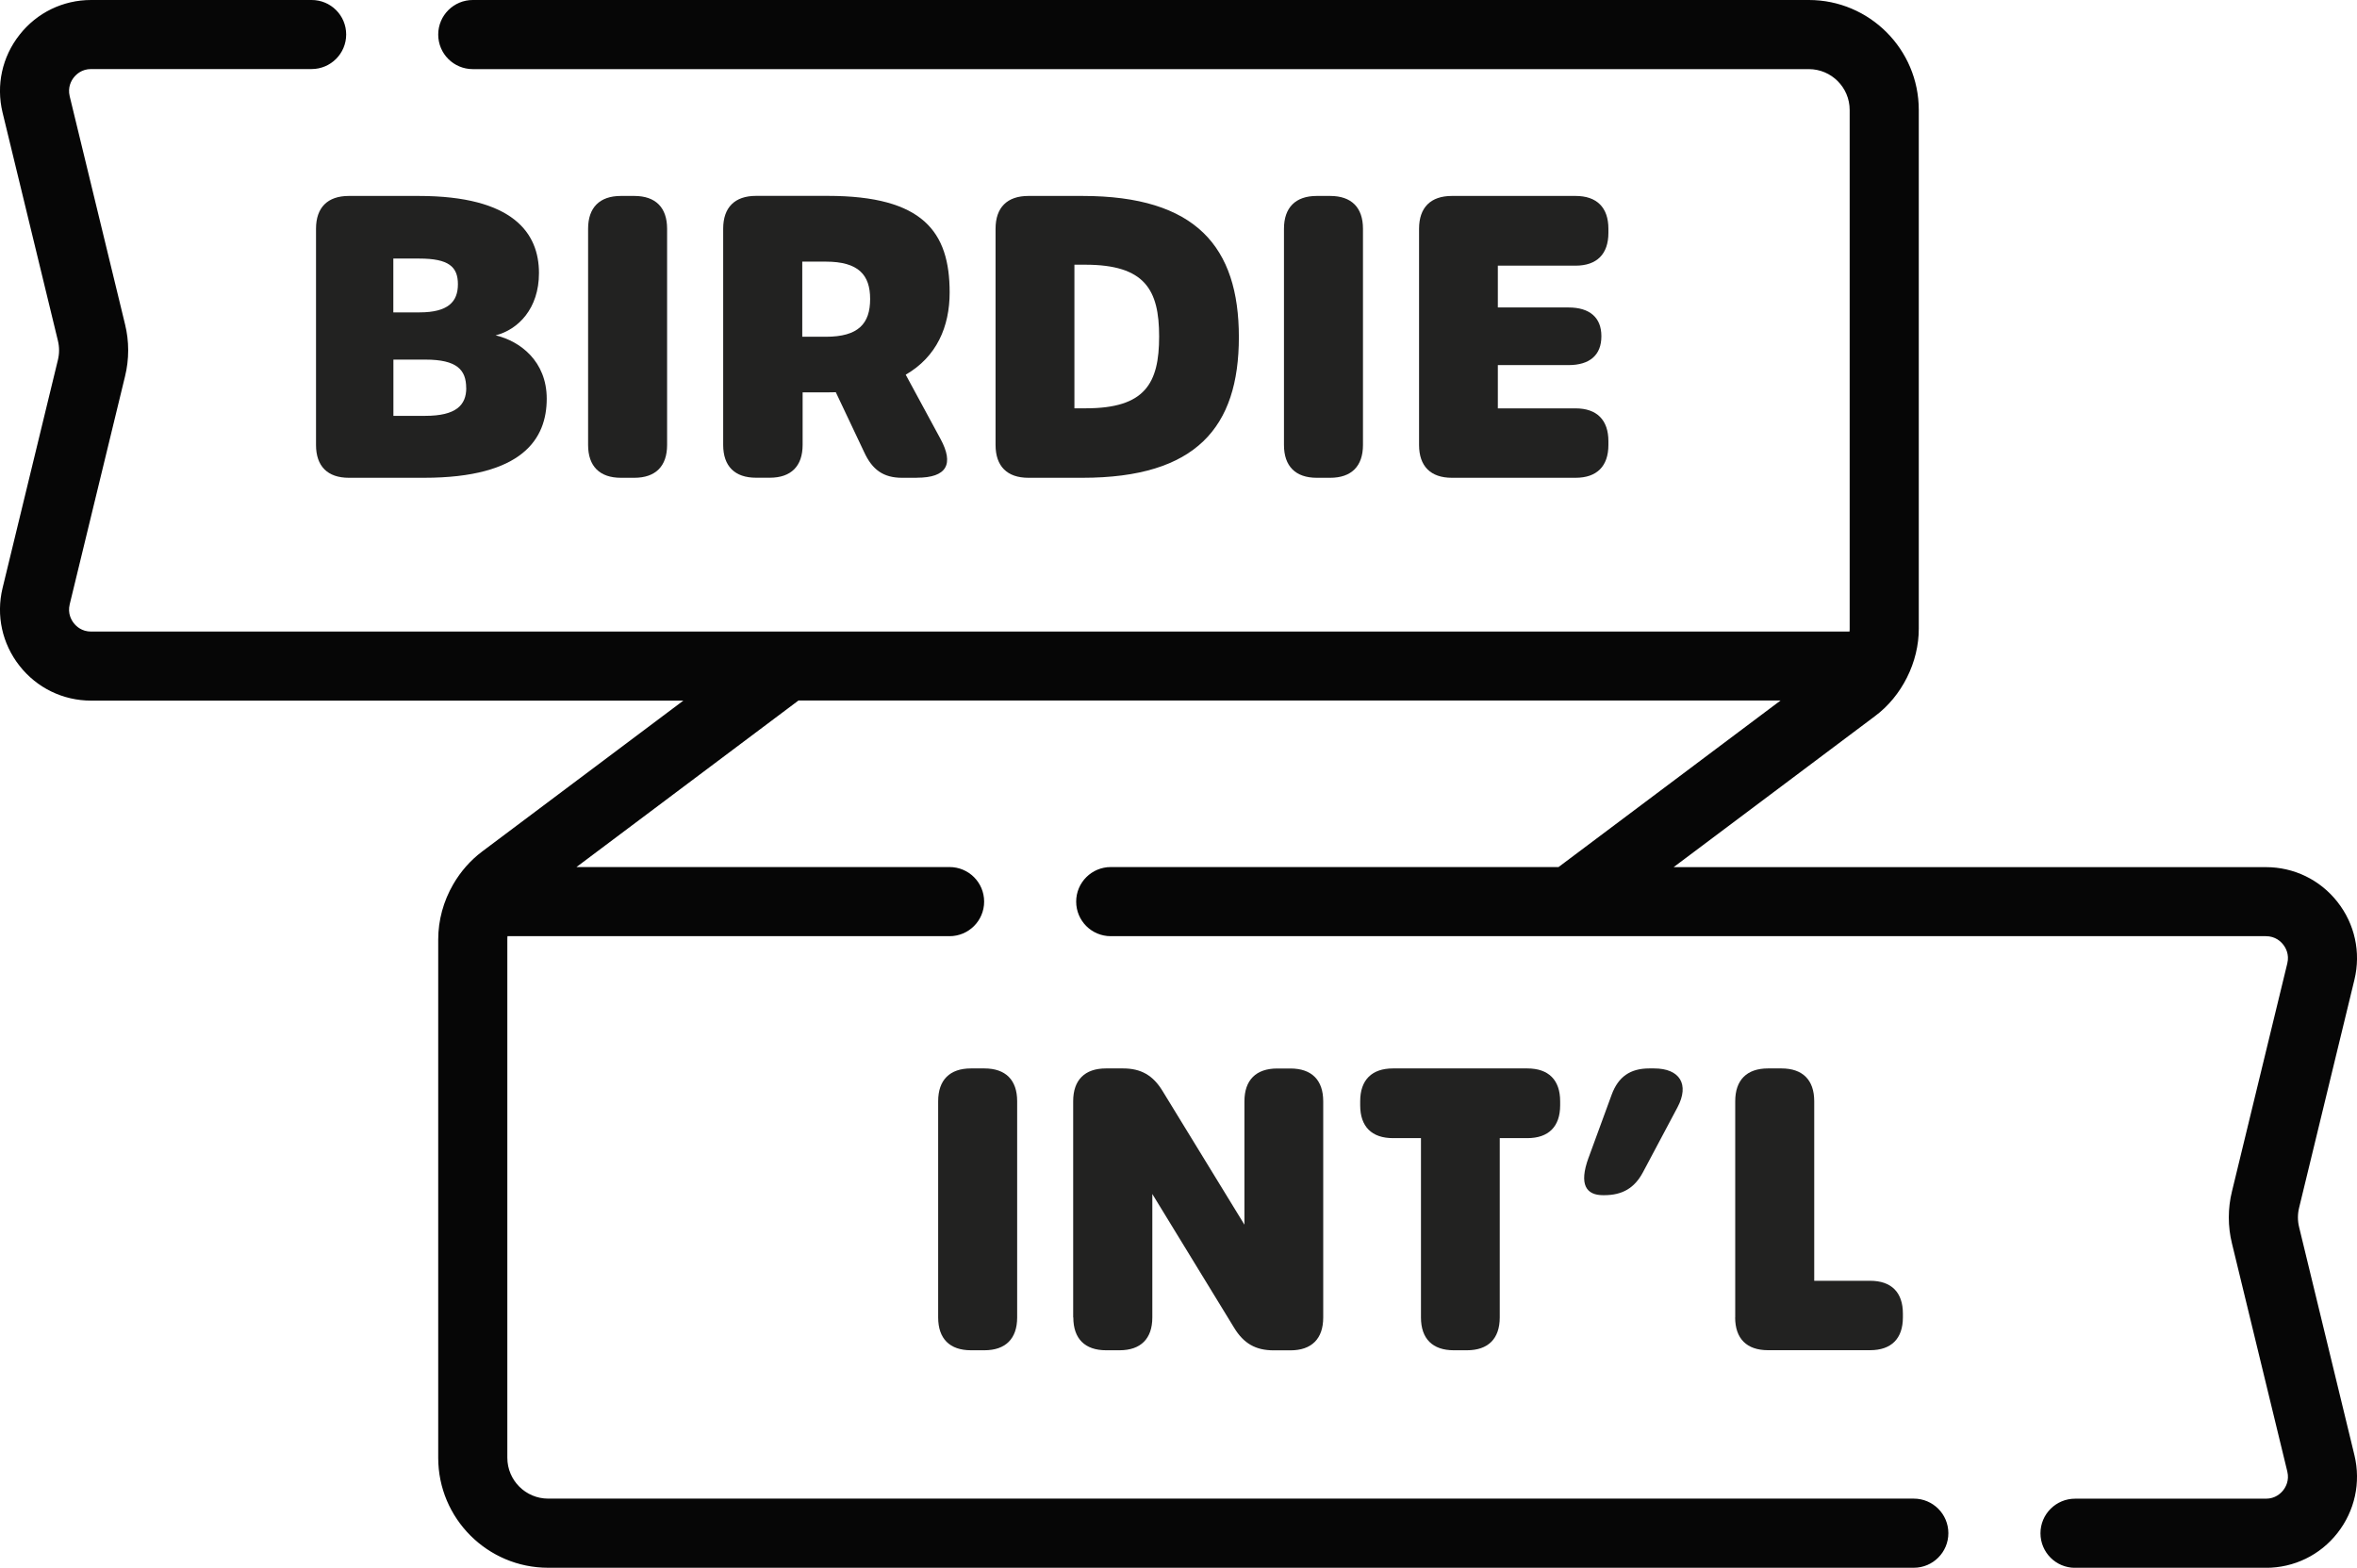 <?xml version="1.0" encoding="UTF-8"?>
<svg id="Layer_2" xmlns="http://www.w3.org/2000/svg" viewBox="0 0 321.91 214.1">
  <defs>
    <style>
      .cls-1 {
        fill: #060606;
      }

      .cls-2 {
        fill: #222221;
      }
    </style>
  </defs>
  <g id="Layer_3">
    <g>
      <path class="cls-1" d="M314,167.57c-.21-.87-.21-1.75,0-2.62l7.56-31.16c.9-3.73.06-7.6-2.32-10.62-2.37-3.02-5.94-4.75-9.77-4.75h-80.89l27.47-20.6c3.7-2.73,6.04-7.42,6.01-12.01V15.01c0-8.28-6.74-15.01-15.01-15.01H64.57c-2.6,0-4.72,2.11-4.72,4.72s2.11,4.72,4.72,4.72h182.47c3.08,0,5.58,2.5,5.58,5.58v70.8c0,.14,0,.29-.02.43H12.44c-1.27,0-2.03-.72-2.36-1.15-.34-.43-.86-1.33-.56-2.57l7.56-31.15c.57-2.32.57-4.77,0-7.08l-7.56-31.15c-.3-1.24.22-2.14.56-2.57.34-.43,1.09-1.15,2.36-1.15h30.12c2.6,0,4.72-2.11,4.72-4.72S45.17,0,42.57,0H12.44C8.61,0,5.04,1.73,2.67,4.75.29,7.76-.55,11.64.35,15.37l7.56,31.16c.21.87.21,1.75,0,2.62L.35,80.31c-.9,3.73-.06,7.6,2.32,10.62,2.37,3.02,5.94,4.75,9.77,4.75h80.89l-27.47,20.6c-1.6,1.2-2.94,2.72-3.97,4.5-1.33,2.3-2.04,4.9-2.04,7.51v70.8c0,8.28,6.73,15.01,15.01,15.01h186.52c2.6,0,4.72-2.11,4.72-4.72s-2.11-4.72-4.72-4.72H74.87c-3.08,0-5.58-2.5-5.58-5.58v-70.8c0-.14,0-.29.02-.43h60.38c2.6,0,4.72-2.11,4.72-4.72s-2.11-4.72-4.72-4.72h-50.96l30.33-22.75h134.13l-30.33,22.75h-61.16c-2.6,0-4.72,2.11-4.72,4.72s2.11,4.72,4.72,4.72h157.77c1.27,0,2.03.72,2.36,1.15.34.43.86,1.33.56,2.57l-7.56,31.15c-.57,2.32-.57,4.77,0,7.08l7.56,31.15c.3,1.24-.22,2.14-.56,2.57-.34.43-1.09,1.15-2.36,1.15h-26.07c-2.6,0-4.72,2.11-4.72,4.72s2.11,4.72,4.72,4.72h26.07c3.84,0,7.4-1.73,9.77-4.75,2.37-3.02,3.22-6.89,2.32-10.63l-7.56-31.16Z"/>
      <g>
        <path class="cls-2" d="M43.16,60.77v-29.53c0-2.9,1.58-4.48,4.48-4.48h9.53c12.98,0,16.44,5.11,16.44,10.53,0,4.85-2.83,7.72-5.92,8.51,3.34.78,6.98,3.53,6.98,8.65,0,5.46-3.27,10.8-16.77,10.8h-10.26c-2.9,0-4.48-1.58-4.48-4.48ZM57.3,42.66c3.9,0,5.24-1.45,5.24-3.84s-1.25-3.51-5.29-3.51h-3.53v7.35h3.58ZM63.67,52.99c0-2.48-1.26-3.88-5.56-3.88h-4.38v7.68h4.35c4.21,0,5.6-1.46,5.6-3.81Z"/>
        <path class="cls-2" d="M80.32,60.77v-29.53c0-2.9,1.58-4.48,4.48-4.48h1.83c2.91,0,4.48,1.58,4.48,4.48v29.53c0,2.9-1.58,4.48-4.48,4.48h-1.83c-2.9,0-4.48-1.58-4.48-4.48Z"/>
        <path class="cls-2" d="M125.21,65.25h-2.01c-2.57,0-4.07-1.12-5.16-3.47l-3.89-8.22c-.43.02-.87.02-1.32.02h-3.21v7.18c0,2.9-1.58,4.48-4.48,4.48h-1.89c-2.9,0-4.48-1.58-4.48-4.48v-29.53c0-2.9,1.58-4.48,4.48-4.48h9.8c13.02,0,16.65,4.91,16.65,13.18,0,4.69-1.77,8.79-6,11.24l4.75,8.77c1.86,3.43.89,5.3-3.23,5.3ZM118.84,40.83c0-3.29-1.59-5.1-6.06-5.1h-3.21v10.26h3.21c4.47,0,6.06-1.8,6.06-5.16Z"/>
        <path class="cls-2" d="M135.97,60.77v-29.53c0-2.9,1.58-4.48,4.48-4.48h7.39c15.52,0,21.36,6.97,21.36,19.28s-5.83,19.21-21.36,19.21h-7.39c-2.9,0-4.48-1.58-4.48-4.48ZM158.31,45.95c0-6.36-1.92-9.8-10.09-9.8h-1.48v19.61h1.57c8.08,0,10-3.4,10-9.81Z"/>
        <path class="cls-2" d="M175.36,60.77v-29.53c0-2.9,1.58-4.48,4.48-4.48h1.83c2.91,0,4.48,1.58,4.48,4.48v29.53c0,2.9-1.58,4.48-4.48,4.48h-1.83c-2.9,0-4.48-1.58-4.48-4.48Z"/>
        <path class="cls-2" d="M193.81,60.77v-29.53c0-2.9,1.58-4.48,4.48-4.48h16.9c2.9,0,4.48,1.58,4.48,4.48v.56c0,2.9-1.58,4.48-4.48,4.48h-10.62v5.71h9.66c2.9,0,4.48,1.39,4.48,3.9v.05c0,2.54-1.58,3.92-4.48,3.92h-9.66v5.91h10.62c2.9,0,4.48,1.58,4.48,4.48v.52c0,2.9-1.58,4.48-4.48,4.48h-16.9c-2.9,0-4.48-1.58-4.48-4.48Z"/>
      </g>
      <g>
        <path class="cls-2" d="M128.13,179.92v-29.53c0-2.9,1.58-4.48,4.48-4.48h1.83c2.91,0,4.48,1.58,4.48,4.48v29.53c0,2.9-1.58,4.48-4.48,4.48h-1.83c-2.9,0-4.48-1.58-4.48-4.48Z"/>
        <path class="cls-2" d="M146.57,179.92v-29.53c0-2.9,1.58-4.48,4.48-4.48h2.33c2.46,0,4.09.94,5.39,3.07l11.19,18.27v-16.85c0-2.9,1.58-4.48,4.48-4.48h1.8c2.91,0,4.48,1.58,4.48,4.48v29.53c0,2.9-1.58,4.48-4.48,4.48h-2.29c-2.46,0-4.09-.94-5.39-3.07l-11.18-18.28v16.86c0,2.9-1.58,4.48-4.48,4.48h-1.83c-2.9,0-4.48-1.58-4.48-4.48Z"/>
        <path class="cls-2" d="M194.07,179.92v-24.49h-3.82c-2.91,0-4.48-1.58-4.48-4.48v-.56c0-2.9,1.58-4.48,4.48-4.48h18.35c2.9,0,4.48,1.58,4.48,4.48v.56c0,2.9-1.58,4.48-4.48,4.48h-3.77v24.49c0,2.9-1.58,4.48-4.48,4.48h-1.8c-2.9,0-4.48-1.58-4.48-4.48Z"/>
        <path class="cls-2" d="M216.96,158.11l3.15-8.6c.91-2.48,2.56-3.6,5.14-3.6h.66c3.52,0,4.86,2.18,3.19,5.32l-4.7,8.84c-1.17,2.2-2.84,3.15-5.31,3.15h-.16c-2.26,0-3.33-1.41-1.97-5.12Z"/>
        <path class="cls-2" d="M236.99,179.92v-29.53c0-2.9,1.58-4.48,4.48-4.48h1.83c2.91,0,4.48,1.58,4.48,4.48v24.52h7.63c2.91,0,4.48,1.58,4.48,4.48v.52c0,2.9-1.58,4.48-4.48,4.48h-13.95c-2.9,0-4.48-1.58-4.48-4.48Z"/>
      </g>
    </g>
  </g>
</svg>